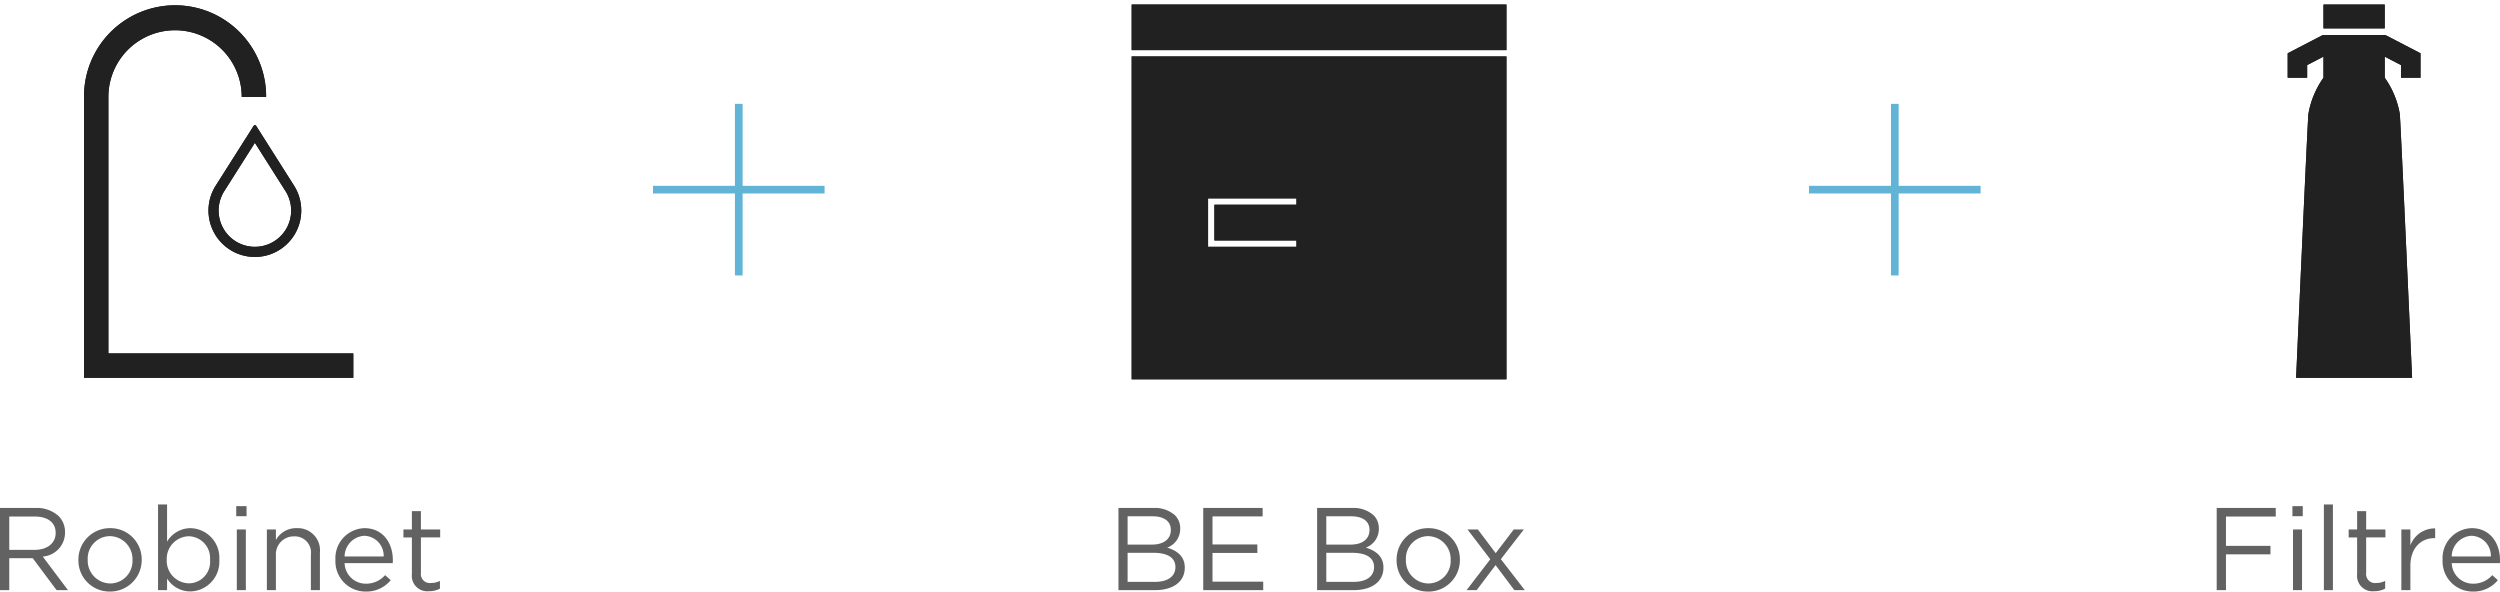 <svg xmlns="http://www.w3.org/2000/svg" width="276.812" height="65.5" viewBox="0 0 276.812 65.5">
  <g id="Groupe_11" data-name="Groupe 11" transform="translate(-640.011 -1022)">
    <path id="Union_10" data-name="Union 10" d="M0,41.5V5.748H41.5V41.5ZM8.461,26.827h9.786v-.7H9.162v-3.96h9.085l0-.7H8.461ZM0,5.05V0H41.5V5.05Z" transform="translate(765.313 1022.5)" fill="#212121" stroke="rgba(0,0,0,0)" stroke-miterlimit="10" stroke-width="1"/>
    <path id="Union_11" data-name="Union 11" d="M.933,41.331s1.221-27.31,1.358-29.192A9.783,9.783,0,0,1,3.964,8.107V5.769l-1.806.937v1.4H0V5.4L3.885,3.381h6.938L14.709,5.4V8.108H12.548v-1.4l-1.8-.937V8.107a9.778,9.778,0,0,1,1.671,4.031c.137,1.882,1.358,29.192,1.358,29.192ZM3.964,2.645V0h6.782V2.645Z" transform="translate(893.313 1022.5)" fill="#212121" stroke="rgba(0,0,0,0)" stroke-miterlimit="10" stroke-width="1"/>
    <path id="Union_12" data-name="Union 12" d="M0,41.331v-31.1a10.083,10.083,0,0,1,20.163-.3c0,.1,0,.2,0,.3h-2.7a7.382,7.382,0,0,0-14.764,0v28.4h27.12v2.7ZM16.169,27.154a5.14,5.14,0,0,1-1.589-7.093l4.207-6.632a.17.17,0,0,1,.049-.052.162.162,0,0,1,.222.052l4.2,6.632a5.14,5.14,0,0,1-7.092,7.093Zm-.639-6.49a4.015,4.015,0,1,0,6.782,0L18.92,15.313Z" transform="translate(649.313 1022.5)" fill="#212121" stroke="rgba(0,0,0,0)" stroke-miterlimit="10" stroke-width="1"/>
    <g id="Groupe_9" data-name="Groupe 9" transform="translate(712.313 1033.5)">
      <rect id="Rectangle_6" data-name="Rectangle 6" width="0.85" height="19" transform="translate(9.074)" fill="#62b4d6"/>
      <rect id="Rectangle_7" data-name="Rectangle 7" width="19" height="0.849" transform="translate(0 9.075)" fill="#62b4d6"/>
    </g>
    <g id="Groupe_10" data-name="Groupe 10" transform="translate(840.313 1033.5)">
      <rect id="Rectangle_6-2" data-name="Rectangle 6" width="0.85" height="19" transform="translate(9.074)" fill="#62b4d6"/>
      <rect id="Rectangle_7-2" data-name="Rectangle 7" width="19" height="0.849" transform="translate(0 9.075)" fill="#62b4d6"/>
    </g>
    <path id="Filtration_en_3_étapes._Volume_du_filtre_standard_de_10_000_jusqu_à_60_000_litres_en_option." data-name="Filtration en 3 étapes. Volume du filtre standard de 10’000, jusqu’à 60’000 litres en option." d="M1.287,0H2.314V-3.536h2.6L7.553,0H8.814L6.019-3.718A2.663,2.663,0,0,0,8.489-6.37V-6.4a2.513,2.513,0,0,0-.7-1.794A3.588,3.588,0,0,0,5.2-9.1H1.287ZM2.314-4.459V-8.151H5.122c1.469,0,2.327.676,2.327,1.794v.026c0,1.17-.975,1.872-2.34,1.872ZM13.455.156a3.49,3.49,0,0,0,3.523-3.51V-3.38a3.454,3.454,0,0,0-3.5-3.484,3.479,3.479,0,0,0-3.51,3.51v.026A3.443,3.443,0,0,0,13.455.156Zm.026-.9A2.521,2.521,0,0,1,11-3.354V-3.38a2.481,2.481,0,0,1,2.457-2.6,2.543,2.543,0,0,1,2.5,2.626v.026A2.48,2.48,0,0,1,13.481-.741ZM22.36.143a3.29,3.29,0,0,0,3.211-3.5V-3.38A3.278,3.278,0,0,0,22.36-6.864a3.022,3.022,0,0,0-2.574,1.495V-9.49h-1V0h1V-1.287A3.032,3.032,0,0,0,22.36.143Zm-.182-.9a2.5,2.5,0,0,1-2.431-2.6V-3.38a2.506,2.506,0,0,1,2.431-2.587,2.42,2.42,0,0,1,2.366,2.6v.026A2.372,2.372,0,0,1,22.178-.754ZM27.443-8.19h1.144V-9.3H27.443ZM27.508,0h1V-6.721h-1Zm3.328,0h1V-3.848a1.978,1.978,0,0,1,2.015-2.106,1.791,1.791,0,0,1,1.859,2.028V0h1V-4.173a2.455,2.455,0,0,0-2.574-2.691,2.545,2.545,0,0,0-2.3,1.313v-1.17h-1ZM41.782.156a3.469,3.469,0,0,0,2.769-1.261l-.624-.559a2.781,2.781,0,0,1-2.119.949A2.347,2.347,0,0,1,39.442-2.99h5.33a2.611,2.611,0,0,0,.013-.325c0-1.963-1.144-3.549-3.133-3.549a3.315,3.315,0,0,0-3.224,3.5v.026A3.341,3.341,0,0,0,41.782.156Zm-2.34-3.887a2.317,2.317,0,0,1,2.184-2.288,2.213,2.213,0,0,1,2.145,2.288ZM48.789.117A2.518,2.518,0,0,0,50-.169v-.858a2.1,2.1,0,0,1-.975.234.994.994,0,0,1-1.131-1.118V-5.837h2.132v-.884H47.892V-8.749h-1v2.028h-.936v.884h.936v4.056A1.711,1.711,0,0,0,48.789.117Z" transform="translate(638.724 1087.344)" fill="#626262"/>
    <path id="Filtration_en_3_étapes._Volume_du_filtre_standard_de_10_000_jusqu_à_60_000_litres_en_option.-2" data-name="Filtration en 3 étapes. Volume du filtre standard de 10’000, jusqu’à 60’000 litres en option." d="M1.287,0H5.33c1.989,0,3.3-.923,3.3-2.483v-.026c0-1.248-.871-1.872-1.95-2.2A2.2,2.2,0,0,0,8.125-6.812v-.026A2.021,2.021,0,0,0,7.54-8.294,3.342,3.342,0,0,0,5.161-9.1H1.287Zm5.8-6.669c0,1.066-.858,1.625-2.093,1.625H2.3V-8.177H5.07c1.3,0,2.015.585,2.015,1.482Zm.507,4.1v.026c0,1.014-.858,1.625-2.236,1.625H2.3V-4.134H5.174C6.76-4.134,7.592-3.562,7.592-2.574ZM10.673,0h6.643V-.936H11.7V-4.121h4.966v-.936H11.7V-8.164h5.551V-9.1H10.673Zm12.61,0h4.043c1.989,0,3.3-.923,3.3-2.483v-.026c0-1.248-.871-1.872-1.95-2.2a2.2,2.2,0,0,0,1.443-2.106v-.026a2.021,2.021,0,0,0-.585-1.456A3.342,3.342,0,0,0,27.157-9.1H23.283Zm5.8-6.669c0,1.066-.858,1.625-2.093,1.625H24.3V-8.177h2.769c1.3,0,2.015.585,2.015,1.482Zm.507,4.1v.026c0,1.014-.858,1.625-2.236,1.625H24.3V-4.134H27.17C28.756-4.134,29.588-3.562,29.588-2.574Zm5.98,2.73a3.49,3.49,0,0,0,3.523-3.51V-3.38a3.454,3.454,0,0,0-3.5-3.484,3.479,3.479,0,0,0-3.51,3.51v.026A3.443,3.443,0,0,0,35.568.156Zm.026-.9a2.521,2.521,0,0,1-2.483-2.613V-3.38a2.481,2.481,0,0,1,2.457-2.6,2.543,2.543,0,0,1,2.5,2.626v.026A2.48,2.48,0,0,1,35.594-.741Zm5.486-5.98H39.936l2.522,3.3L39.832,0H40.95l2.093-2.769L45.123,0H46.28L43.628-3.432l2.548-3.289H45.058l-2,2.626Z" transform="translate(762.565 1087.344)" fill="#626262"/>
    <path id="Filtration_en_3_étapes._Volume_du_filtre_standard_de_10_000_jusqu_à_60_000_litres_en_option.-3" data-name="Filtration en 3 étapes. Volume du filtre standard de 10’000, jusqu’à 60’000 litres en option." d="M1.287,0H2.314V-3.965H7.241V-4.9H2.314v-3.25H7.826V-9.1H1.287ZM9.672-8.19h1.144V-9.3H9.672ZM9.737,0h1V-6.721h-1Zm3.419,0h1V-9.49h-1Zm5.577.117a2.518,2.518,0,0,0,1.209-.286v-.858a2.1,2.1,0,0,1-.975.234.994.994,0,0,1-1.131-1.118V-5.837h2.132v-.884H17.836V-8.749h-1v2.028H15.9v.884h.936v4.056A1.711,1.711,0,0,0,18.733.117Zm3-.117h1V-2.678c0-2.028,1.2-3.081,2.665-3.081h.078V-6.838a2.878,2.878,0,0,0-2.743,1.872V-6.721h-1Zm7.917.156a3.469,3.469,0,0,0,2.769-1.261L31.8-1.664a2.781,2.781,0,0,1-2.119.949A2.347,2.347,0,0,1,27.313-2.99h5.33a2.611,2.611,0,0,0,.013-.325c0-1.963-1.144-3.549-3.133-3.549a3.315,3.315,0,0,0-3.224,3.5v.026A3.341,3.341,0,0,0,29.653.156Zm-2.34-3.887A2.317,2.317,0,0,1,29.5-6.019a2.213,2.213,0,0,1,2.145,2.288Z" transform="translate(884.167 1087.344)" fill="#626262"/>
    <path id="Union_13" data-name="Union 13" d="M0,41.5V5.748H41.5V41.5ZM8.461,26.827h9.786v-.7H9.162v-3.96h9.085l0-.7H8.461ZM0,5.05V0H41.5V5.05Z" transform="translate(765.313 1022.5)" fill="#212121" stroke="rgba(0,0,0,0)" stroke-miterlimit="10" stroke-width="1"/>
    <path id="Union_14" data-name="Union 14" d="M.933,41.331s1.221-27.31,1.358-29.192A9.783,9.783,0,0,1,3.964,8.107V5.769l-1.806.937v1.4H0V5.4L3.885,3.381h6.938L14.709,5.4V8.108H12.548v-1.4l-1.8-.937V8.107a9.778,9.778,0,0,1,1.671,4.031c.137,1.882,1.358,29.192,1.358,29.192ZM3.964,2.645V0h6.782V2.645Z" transform="translate(893.313 1022.5)" fill="#212121" stroke="rgba(0,0,0,0)" stroke-miterlimit="10" stroke-width="1"/>
    <path id="Union_15" data-name="Union 15" d="M0,41.331v-31.1a10.083,10.083,0,0,1,20.163-.3c0,.1,0,.2,0,.3h-2.7a7.382,7.382,0,0,0-14.764,0v28.4h27.12v2.7ZM16.169,27.154a5.14,5.14,0,0,1-1.589-7.093l4.207-6.632a.17.17,0,0,1,.049-.052.162.162,0,0,1,.222.052l4.2,6.632a5.14,5.14,0,0,1-7.092,7.093Zm-.639-6.49a4.015,4.015,0,1,0,6.782,0L18.92,15.313Z" transform="translate(649.313 1022.5)" fill="#212121" stroke="rgba(0,0,0,0)" stroke-miterlimit="10" stroke-width="1"/>
  </g>
</svg>
